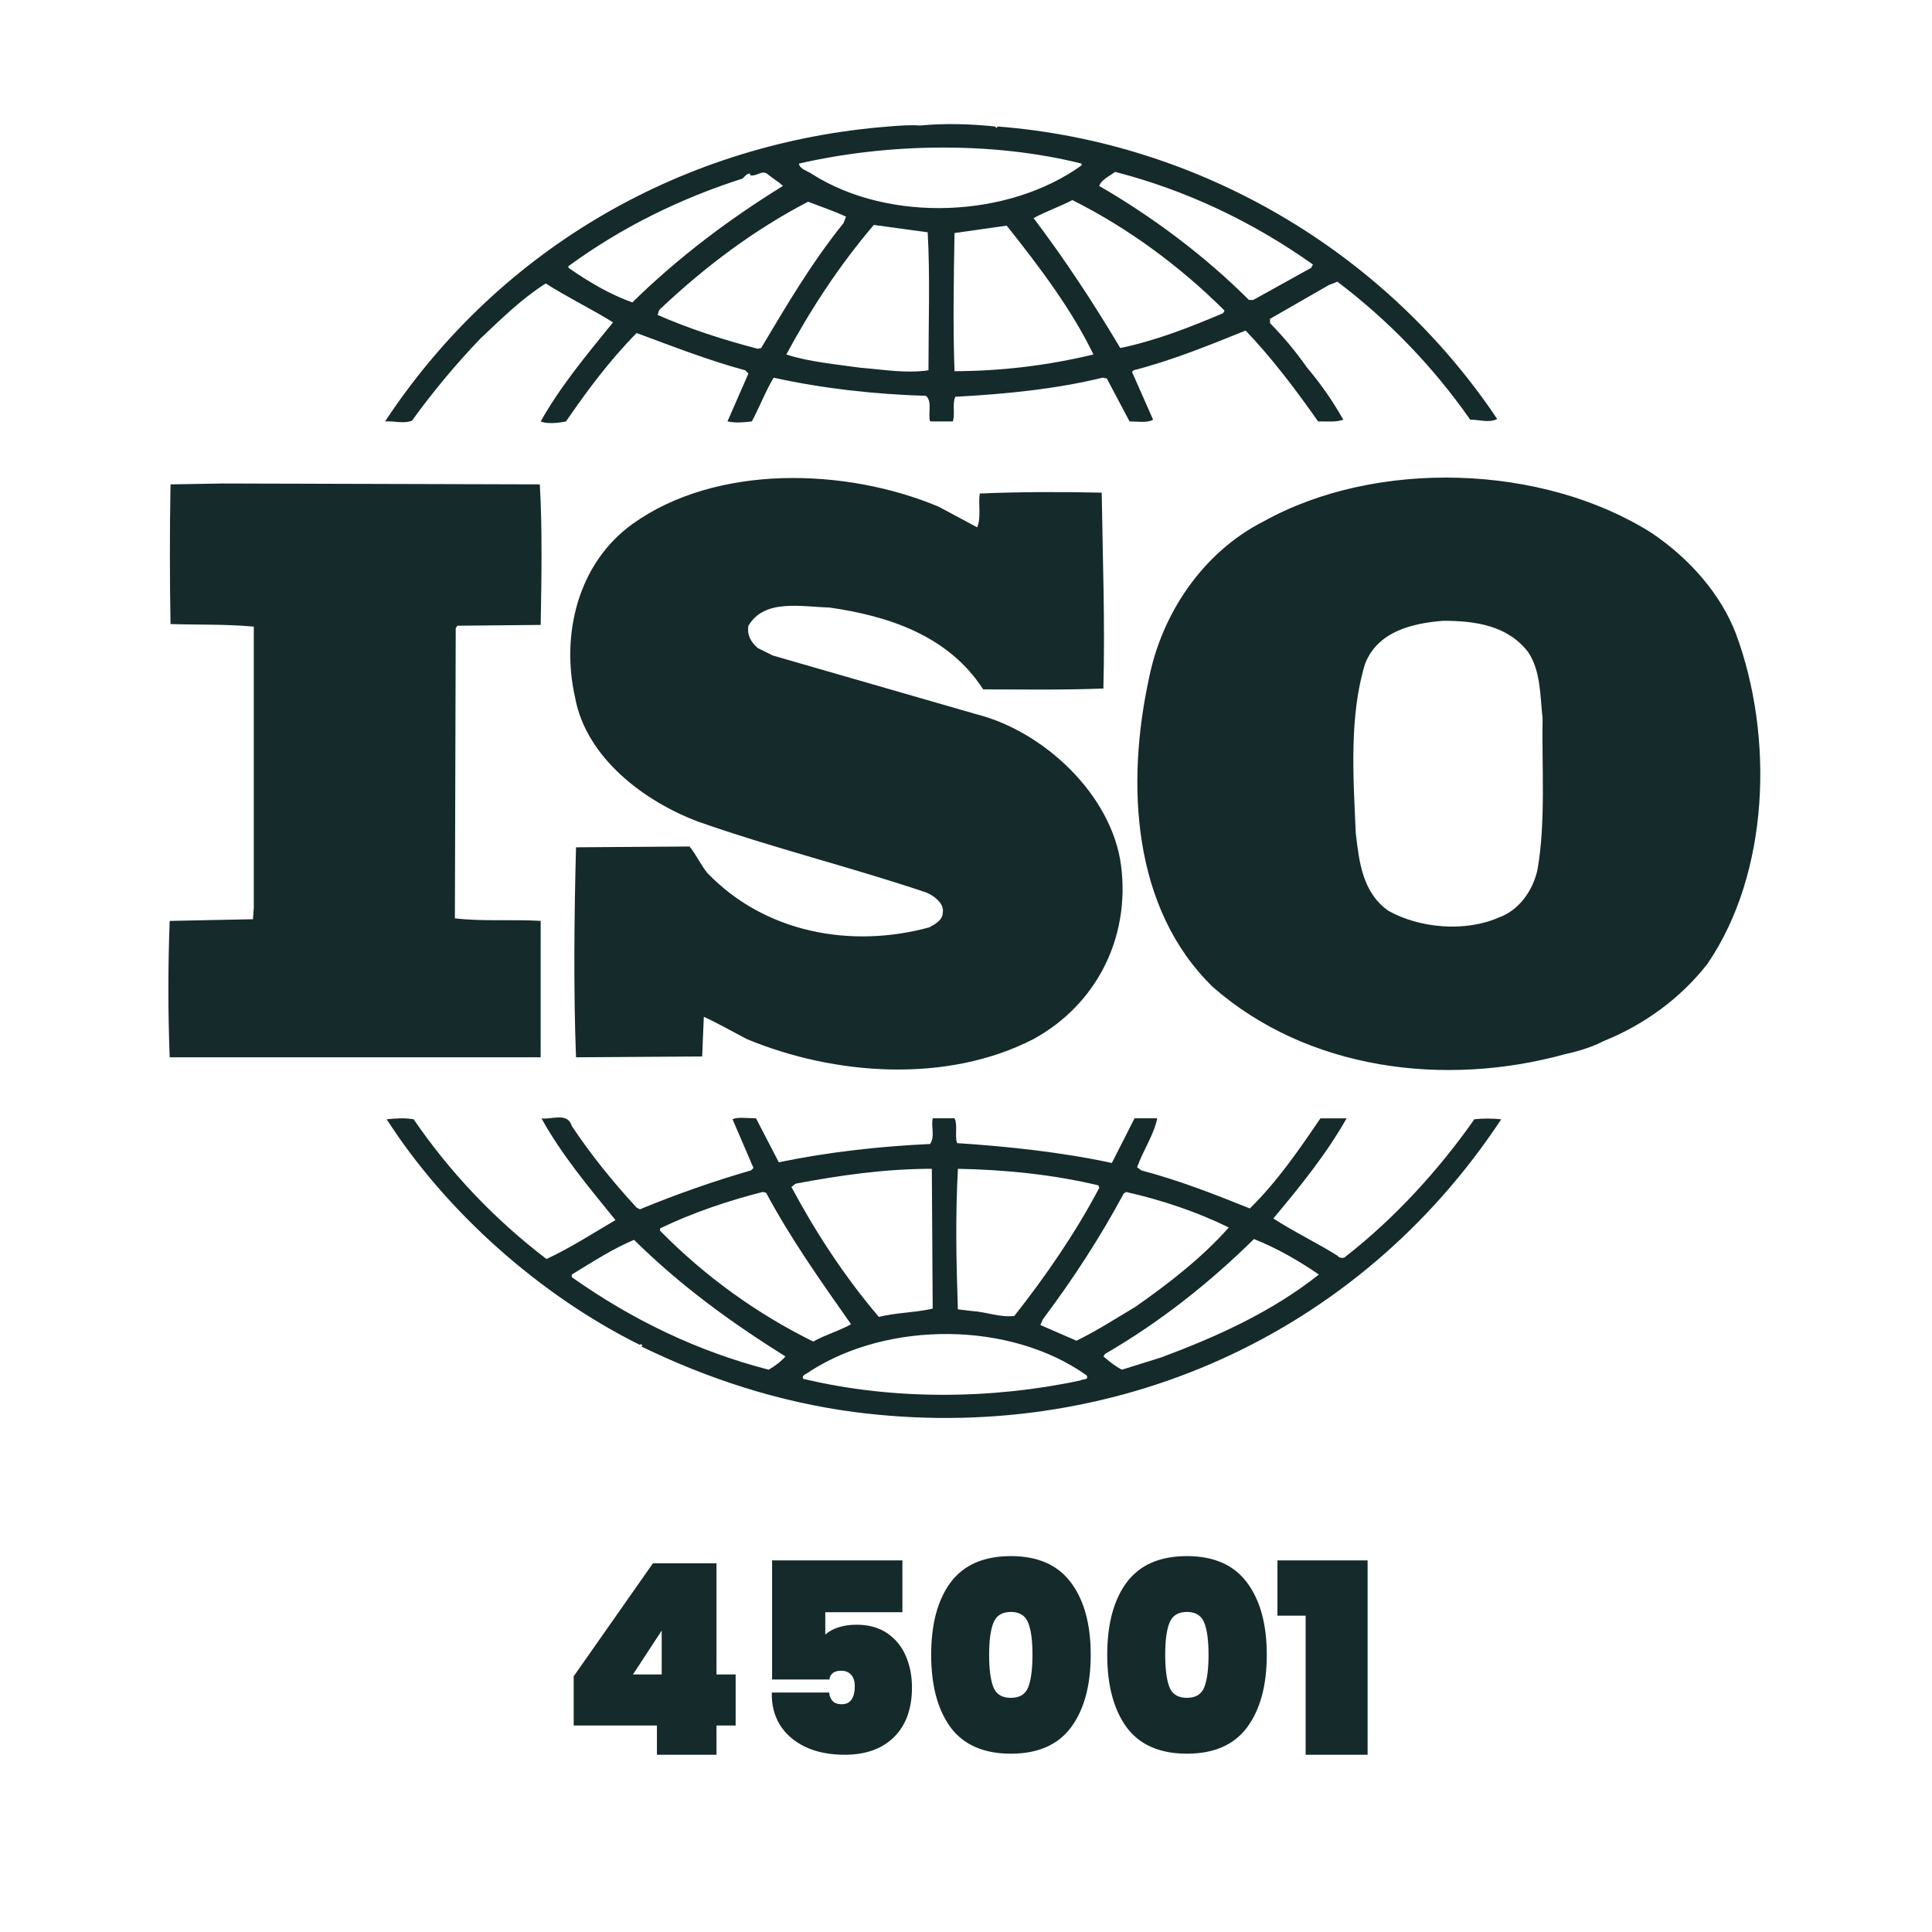<?xml version="1.0" encoding="UTF-8"?>
<svg xmlns="http://www.w3.org/2000/svg" width="218" height="218" viewBox="0 0 218 218" fill="none">
  <g clip-path="url(#clip0_2227_47)">
    <path d="M195.89 71.544C194.18 67.056 190.669 63.048 186.396 60.159C174.059 52.326 155.258 51.768 142.546 58.85C135.614 62.384 131.057 69.379 129.639 76.582C127.067 88.416 127.731 102.497 136.849 111.367C147.48 120.687 162.953 122.746 176.712 118.917C177.366 118.792 179.437 118.27 180.866 117.512L181.269 117.339C185.542 115.564 189.617 112.672 192.66 108.757C199.682 98.489 200.163 83.106 195.89 71.544ZM173.488 98.119C173.003 100.363 171.493 102.688 169.113 103.531C165.323 105.199 160.196 104.737 156.684 102.786C153.74 100.727 153.361 97.28 152.982 94.018C152.694 87.588 152.23 80.778 154.031 74.9C155.443 71.259 159.337 70.322 162.859 70.047C166.558 70.047 170.158 70.611 172.443 73.594C173.865 75.734 173.778 78.534 174.059 81.055C173.959 86.368 174.436 92.704 173.488 98.119ZM61.008 103.91C57.873 103.719 54.362 103.993 51.328 103.621L51.422 70.878L51.613 70.605L61.008 70.513C61.105 65.199 61.199 59.499 60.91 54.655L25.132 54.555L19.241 54.657C19.147 59.597 19.147 65.374 19.241 70.416C22.471 70.516 25.503 70.416 28.637 70.707V102.418L28.545 103.721L19.147 103.913C18.951 109.041 18.951 114.174 19.147 119.303H61.005L61.008 103.91ZM166.362 126.291C162.38 131.986 157.349 137.488 151.855 141.768C151.655 142.06 151.087 141.949 150.906 141.681C148.525 140.193 145.964 138.975 143.681 137.488C146.722 133.854 149.666 130.217 151.945 126.191H148.992C146.632 129.655 144.158 133.29 141.028 136.358C136.849 134.682 133.054 133.192 128.783 132.063L128.308 131.708C128.973 129.823 130.203 128.054 130.58 126.186H128.019L125.457 131.226C119.864 130.015 113.691 129.355 107.995 128.986C107.708 128.15 108.085 126.936 107.708 126.186H105.24C105.044 127.309 105.525 128.154 104.955 129.084C99.07 129.355 93.376 130.015 87.876 131.145L85.304 126.186C84.365 126.186 83.309 126.008 82.653 126.287L85.021 131.791L84.738 132.063C80.484 133.294 76.301 134.76 72.209 136.454L71.833 136.262C69.169 133.37 66.605 130.213 64.514 127.04C64.044 125.445 62.145 126.378 61.099 126.191C63.369 130.3 66.416 133.933 69.448 137.669C66.886 139.166 64.333 140.836 61.663 142.06C55.857 137.638 50.796 132.316 46.672 126.295C45.53 126.112 44.779 126.195 43.631 126.295C50.466 136.928 61.099 146.252 72.205 151.756C72.205 151.756 72.205 151.673 72.307 151.673C72.388 151.673 72.578 151.846 72.388 151.944C79.892 155.583 87.87 158.193 96.31 159.317C125.453 163.137 153.267 150.739 169.394 126.295C168.386 126.191 167.37 126.19 166.362 126.291ZM126.79 134.684L127.069 134.497C131.161 135.429 135.045 136.737 138.654 138.504C135.614 141.947 131.721 144.939 128.119 147.455C125.938 148.756 123.747 150.17 121.467 151.282L117.394 149.51L117.673 148.865C121.097 144.298 124.135 139.628 126.79 134.684ZM108.085 131.884C113.499 131.986 118.912 132.544 123.935 133.752L124.035 134.035C121.382 139.066 118.052 143.927 114.451 148.488C112.829 148.68 111.317 148.034 109.705 147.934L108.083 147.743C107.897 142.239 107.797 137.388 108.085 131.884ZM89.773 133.562C94.709 132.629 99.832 131.884 105.144 131.884L105.242 147.664C103.245 148.115 101.063 148.115 99.163 148.594C95.271 144.012 92.047 139.066 89.299 133.933L89.773 133.562ZM74.483 138.604C78.195 136.826 82.081 135.512 86.062 134.495L86.448 134.593C89.192 139.724 92.614 144.57 96.029 149.421C94.711 150.172 93.089 150.621 91.764 151.379C85.345 148.209 79.505 143.982 74.486 138.877V138.604H74.483ZM86.733 154.552C78.759 152.493 71.349 148.95 64.516 144.108V143.819C66.795 142.432 69.082 140.936 71.541 139.899C76.956 145.23 82.551 149.242 88.626 153.057C88.153 153.617 87.395 154.179 86.733 154.552ZM121.944 155.757C111.885 157.916 100.679 157.999 90.623 155.578C90.431 155.114 91.098 155.014 91.381 154.742C100.209 149.046 113.966 149.046 122.613 155.195C122.894 155.757 122.136 155.578 121.944 155.757ZM131.059 153.155L126.598 154.55C125.836 154.177 125.176 153.617 124.505 153.055L124.697 152.77C130.774 149.24 136.276 144.936 141.499 139.807C144.062 140.831 146.532 142.239 148.817 143.816C143.496 148.034 137.323 150.819 131.059 153.155ZM46.486 47.469C48.834 44.22 51.402 41.136 54.173 38.239C56.632 35.907 58.919 33.669 61.58 31.983C64.05 33.567 66.799 34.887 69.171 36.373C66.231 39.993 63.192 43.647 61.01 47.554C61.67 47.846 62.909 47.754 63.861 47.554C66.231 44.109 68.786 40.66 71.835 37.579C75.906 39.075 79.898 40.655 84.08 41.78L84.448 42.15L82.085 47.554C83.132 47.754 83.797 47.656 84.834 47.554C85.685 45.978 86.345 44.211 87.295 42.616C92.808 43.834 98.599 44.484 104.484 44.665C105.238 45.327 104.672 46.719 104.957 47.554H107.518C107.797 46.639 107.423 45.599 107.797 44.769C113.308 44.479 119.095 43.919 124.429 42.612L124.891 42.71L127.454 47.55C128.31 47.55 129.447 47.75 130.112 47.358L127.733 41.963L127.931 41.775C132.29 40.655 136.378 38.977 140.553 37.302C143.505 40.379 146.249 44.015 148.725 47.548C149.764 47.548 150.81 47.65 151.57 47.356C150.398 45.274 149.03 43.307 147.486 41.484C146.233 39.697 144.834 38.017 143.304 36.461V35.977L149.95 32.16L150.908 31.787C156.687 36.161 161.744 41.415 165.895 47.356C167.035 47.356 167.986 47.748 168.938 47.277C156.205 28.265 135.232 16.033 112.558 14.272L112.458 14.453L112.264 14.272C109.705 13.997 106.56 13.889 103.811 14.164C102.77 14.083 101.54 14.164 100.302 14.272C77.526 16.033 56.551 27.699 43.446 47.558C44.395 47.469 45.534 47.848 46.486 47.469ZM85.883 39.273L85.504 39.354C81.608 38.339 77.807 37.114 74.2 35.535L74.383 34.974C79.604 30.033 85.108 25.925 91.183 22.761C92.614 23.321 94.036 23.783 95.459 24.445L95.18 25.174C91.566 29.662 88.726 34.502 85.883 39.273ZM104.765 41.784C102.114 42.156 99.74 41.701 97.072 41.494C94.522 41.12 91.287 40.849 88.726 39.997C91.479 34.892 94.711 29.939 98.599 25.38L104.676 26.209C104.957 31.05 104.765 36.65 104.765 41.784ZM107.706 41.884C107.518 36.925 107.616 31.429 107.706 26.298C109.611 26.025 111.69 25.736 113.593 25.461C117.294 30.118 120.909 34.892 123.379 39.997C118.247 41.239 112.986 41.872 107.706 41.884ZM137.994 35.345C134.285 36.923 130.484 38.417 126.409 39.273C123.468 34.329 120.243 29.387 116.625 24.612C117.956 23.881 119.578 23.321 120.999 22.578C127.18 25.653 133.152 30.033 138.177 35.053L137.994 35.345ZM125.836 19.397C133.81 21.454 141.309 24.993 148.144 29.843L147.955 30.216L141.411 33.848H140.928C135.905 28.83 130.022 24.445 124.035 20.985C124.224 20.332 125.178 19.861 125.836 19.397ZM122.044 18.46V18.658C113.78 24.612 100.4 25.174 91.673 19.67C91.183 19.297 90.246 19.116 90.144 18.462C100.211 16.142 112.069 15.954 122.044 18.46ZM64.14 30.033C70.125 25.653 76.766 22.389 83.792 20.149C84.08 19.857 84.263 19.582 84.638 19.582V19.774C85.396 19.957 85.969 19.112 86.631 19.665C87.204 20.149 87.874 20.517 88.343 20.981C82.462 24.612 76.668 28.91 71.351 34.123C68.788 33.207 66.424 31.8 64.138 30.216L64.14 30.033ZM104.863 104.639C95.942 107.068 86.254 105.216 79.802 98.489C79.046 97.557 78.567 96.445 77.805 95.517L64.996 95.606C64.793 103.159 64.704 111.835 64.996 119.301L79.227 119.209L79.417 114.729C81.037 115.474 82.653 116.405 84.263 117.242C94.134 121.351 106.841 122.284 116.621 117.242C123.745 113.334 127.544 105.782 126.496 97.65C125.457 89.732 117.86 82.546 110.178 80.593L87.201 73.965L85.502 73.122C84.742 72.475 84.265 71.64 84.45 70.605C86.254 67.535 90.436 68.467 93.568 68.55C100.211 69.485 107.044 71.723 110.938 77.789C115.109 77.789 119.949 77.87 124.501 77.691C124.695 70.045 124.427 63.334 124.314 55.59C120.043 55.492 114.82 55.492 110.555 55.688C110.363 56.797 110.738 58.377 110.263 59.501L105.9 57.167C95.454 52.785 80.835 52.328 71.347 59.137C65.174 63.606 63.282 71.636 64.895 78.722C66.124 85.427 72.578 90.375 78.75 92.7C87.197 95.681 96.021 97.84 104.578 100.727C105.425 101.106 106.562 101.952 106.379 102.976C106.384 103.804 105.523 104.283 104.863 104.639Z" fill="#152A2A"></path>
  </g>
  <path d="M64.733 194.699V189.148L73.675 176.396H80.846V188.938H83.007V194.699H80.846V198H74.125V194.699H64.733ZM74.665 183.987L71.424 188.938H74.665V183.987ZM101.823 181.917H93.121V184.437C93.502 184.097 93.992 183.827 94.592 183.627C95.212 183.427 95.902 183.327 96.662 183.327C98.022 183.327 99.173 183.647 100.113 184.287C101.053 184.927 101.753 185.788 102.213 186.868C102.673 187.928 102.903 189.108 102.903 190.409C102.903 192.809 102.223 194.679 100.863 196.02C99.523 197.34 97.672 198 95.312 198C93.592 198 92.101 197.7 90.841 197.1C89.601 196.5 88.651 195.67 87.99 194.609C87.35 193.549 87.05 192.339 87.09 190.979H93.572C93.572 191.299 93.682 191.599 93.902 191.879C94.122 192.159 94.482 192.299 94.982 192.299C95.482 192.299 95.852 192.119 96.092 191.759C96.332 191.399 96.452 190.909 96.452 190.289C96.452 189.708 96.312 189.268 96.032 188.968C95.772 188.668 95.392 188.518 94.892 188.518C94.472 188.518 94.152 188.618 93.932 188.818C93.712 189.018 93.602 189.248 93.602 189.508H87.12V176.066H101.823V181.917ZM105.069 186.718C105.069 183.257 105.799 180.537 107.259 178.556C108.739 176.576 111.01 175.586 114.07 175.586C117.111 175.586 119.371 176.586 120.852 178.586C122.332 180.567 123.072 183.277 123.072 186.718C123.072 190.178 122.332 192.909 120.852 194.909C119.371 196.89 117.111 197.88 114.07 197.88C111.01 197.88 108.739 196.89 107.259 194.909C105.799 192.909 105.069 190.178 105.069 186.718ZM116.501 186.718C116.501 185.118 116.341 183.917 116.021 183.117C115.701 182.297 115.05 181.887 114.07 181.887C113.07 181.887 112.41 182.297 112.09 183.117C111.77 183.917 111.61 185.118 111.61 186.718C111.61 188.338 111.77 189.558 112.09 190.379C112.41 191.179 113.07 191.579 114.07 191.579C115.05 191.579 115.701 191.179 116.021 190.379C116.341 189.558 116.501 188.338 116.501 186.718ZM124.936 186.718C124.936 183.257 125.666 180.537 127.126 178.556C128.606 176.576 130.877 175.586 133.937 175.586C136.978 175.586 139.238 176.586 140.719 178.586C142.199 180.567 142.939 183.277 142.939 186.718C142.939 190.178 142.199 192.909 140.719 194.909C139.238 196.89 136.978 197.88 133.937 197.88C130.877 197.88 128.606 196.89 127.126 194.909C125.666 192.909 124.936 190.178 124.936 186.718ZM136.368 186.718C136.368 185.118 136.208 183.917 135.888 183.117C135.568 182.297 134.918 181.887 133.937 181.887C132.937 181.887 132.277 182.297 131.957 183.117C131.637 183.917 131.477 185.118 131.477 186.718C131.477 188.338 131.637 189.558 131.957 190.379C132.277 191.179 132.937 191.579 133.937 191.579C134.918 191.579 135.568 191.179 135.888 190.379C136.208 189.558 136.368 188.338 136.368 186.718ZM144.143 182.307V176.066H154.315V198H147.323V182.307H144.143Z" fill="#152A2A"></path>
  <defs>
    <clipPath id="clip0_2227_47">
      <rect width="179.626" height="146" fill="white" transform="translate(19 14)"></rect>
    </clipPath>
  </defs>
</svg>
